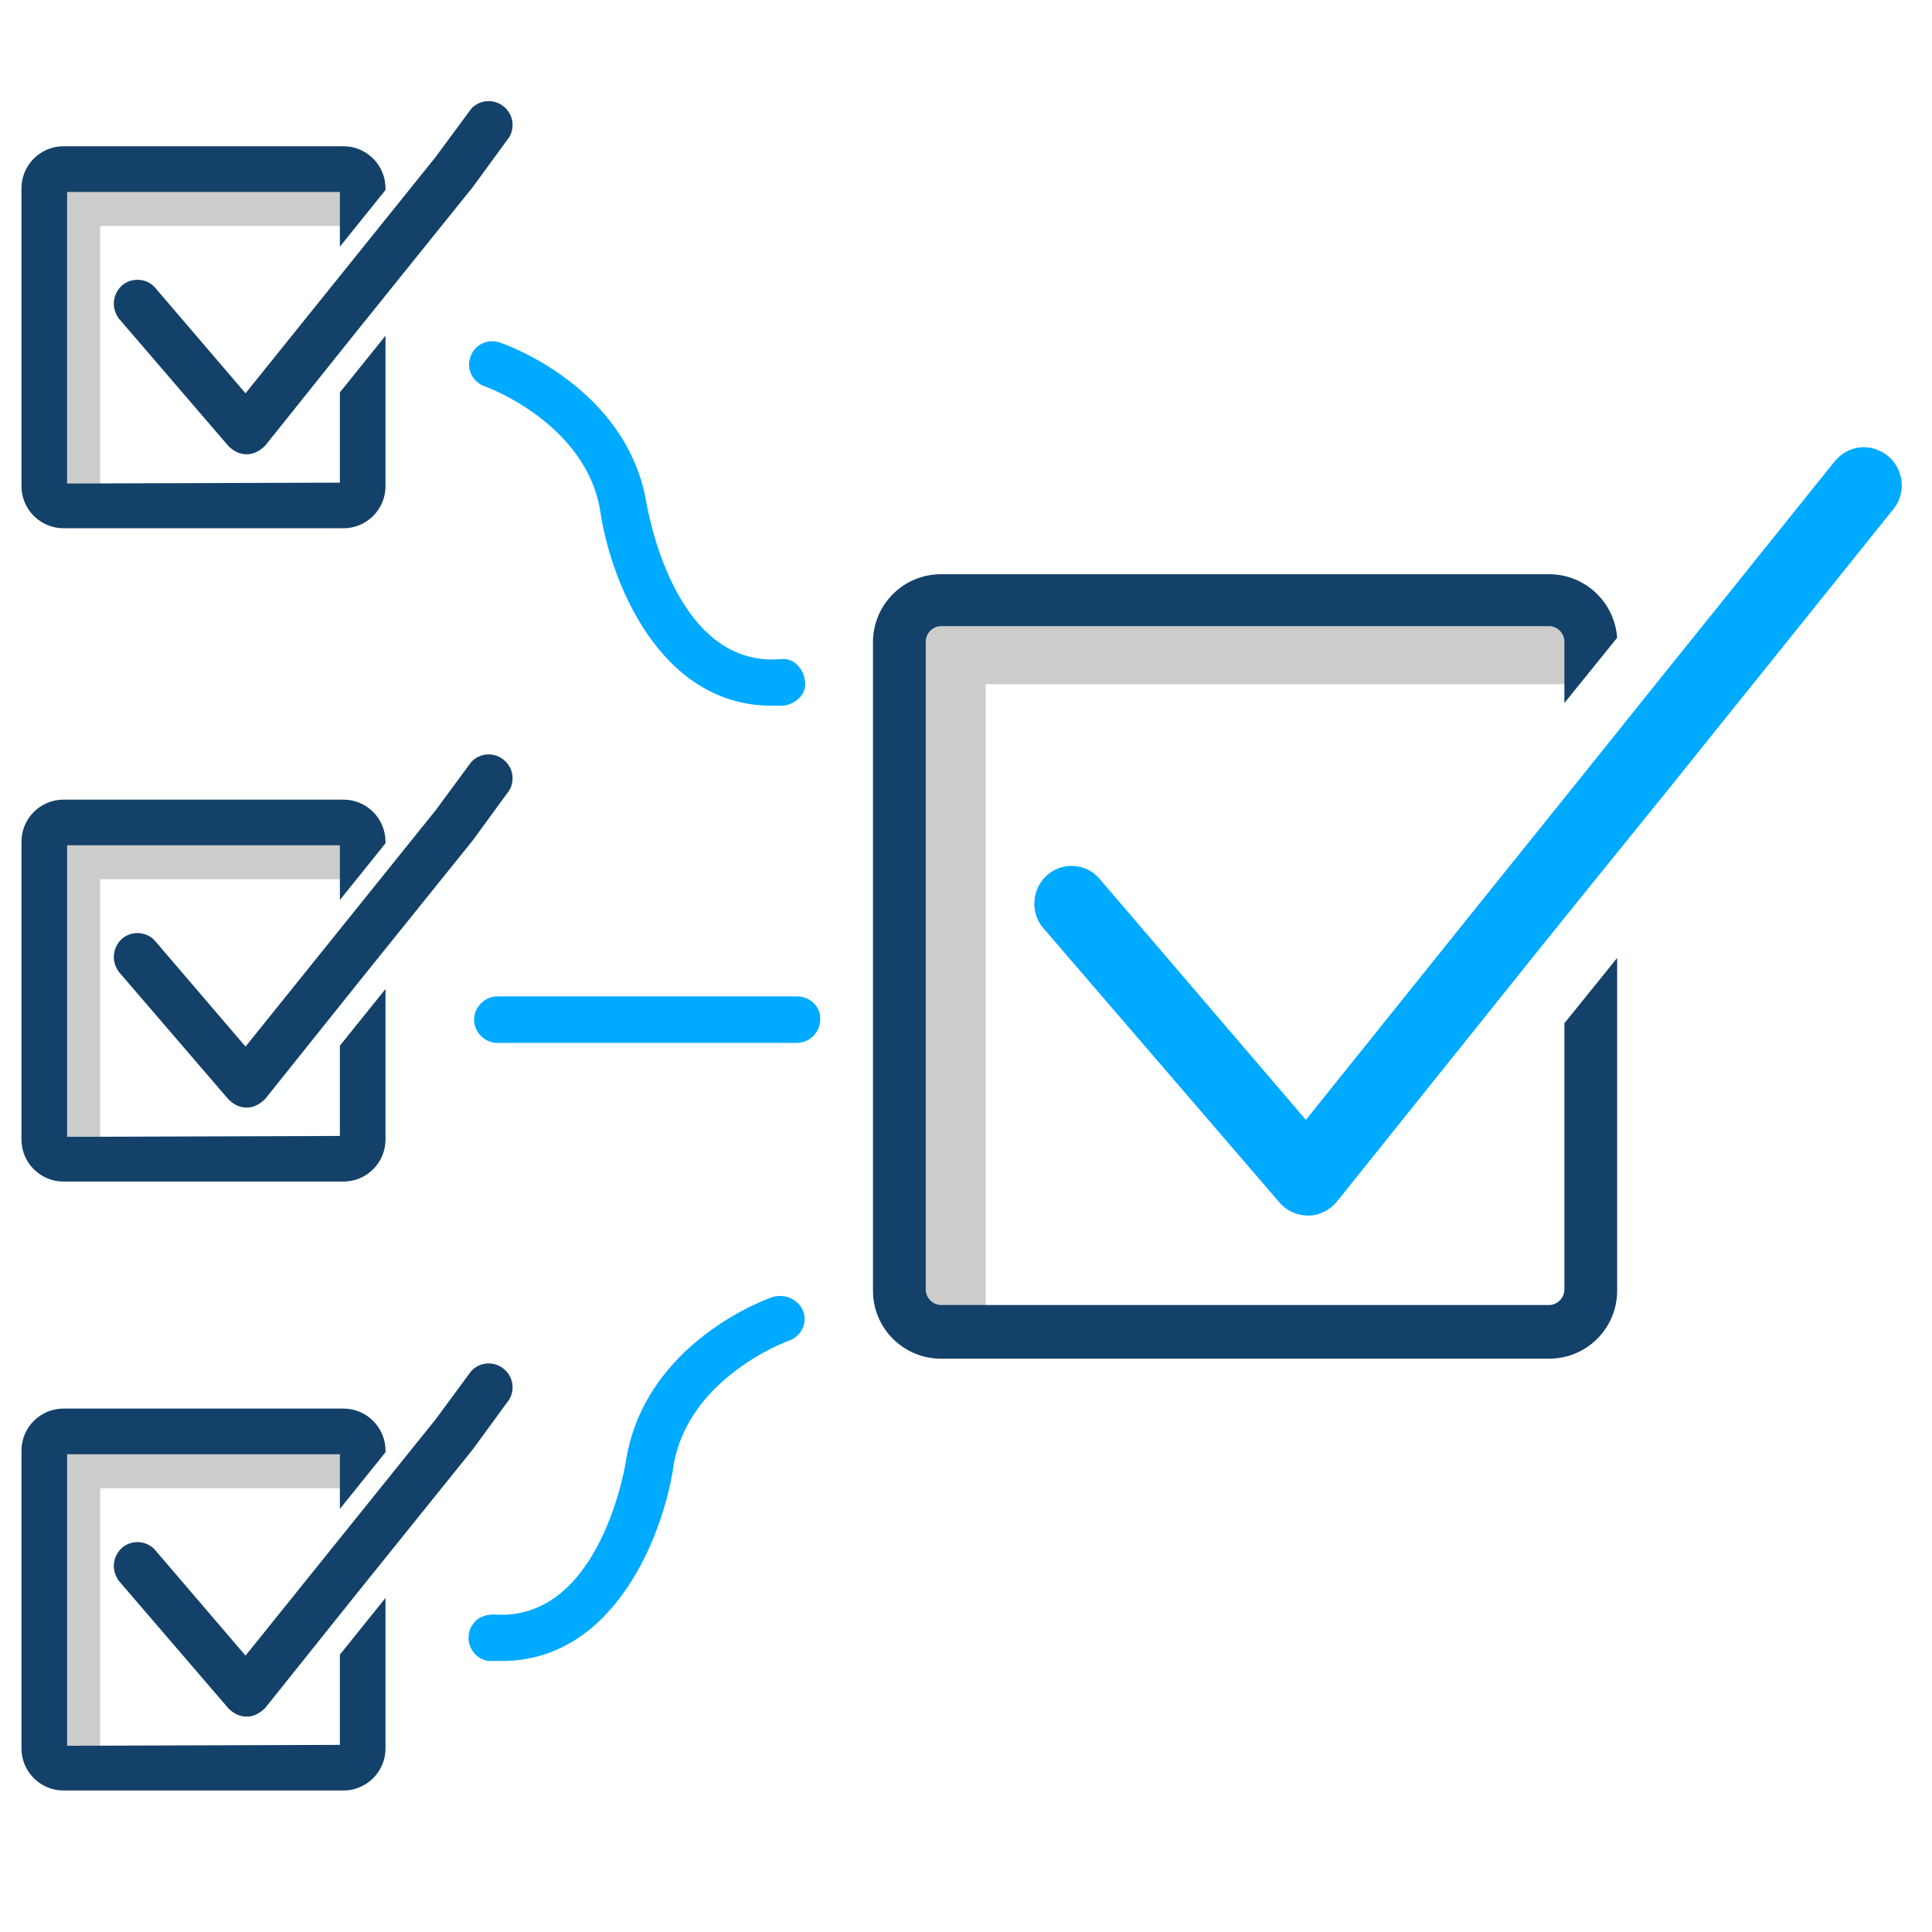 <?xml version="1.0" encoding="UTF-8"?><svg id="Layer_1" xmlns="http://www.w3.org/2000/svg" viewBox="0 0 216 216"><defs><style>.cls-1{fill:#0af;}.cls-2{fill:#ccc;}.cls-3{fill:#134169;}</style></defs><g><path class="cls-1" d="M89.1,111.4H55.6c-1.4,0-2.6,1.2-2.6,2.6s1.2,2.6,2.6,2.6h33.5c1.4,0,2.6-1.2,2.6-2.6,.1-1.4-1.1-2.6-2.6-2.6Z"/><path class="cls-1" d="M54.2,43.2c.1,0,11.3,4.1,12.9,13.9,1.1,7.6,6.5,21.8,19.2,21.8h1.3c.7-.1,1.3-.4,1.8-.9s.7-1.2,.6-1.9c-.1-.7-.4-1.3-.9-1.8s-1.2-.7-1.9-.6c-12,.9-14.8-17.1-14.9-17.3-2.1-13.1-15.8-17.9-16.4-18.1-1.4-.5-2.9,.3-3.3,1.6-.5,1.3,.2,2.8,1.6,3.3Z"/><path class="cls-1" d="M86.4,145c-.6,.2-14.2,5-16.4,18.2,0,.2-2.8,18.2-14.8,17.3-.7,0-1.4,.2-1.9,.6-.5,.5-.9,1.1-.9,1.8-.1,.7,.2,1.4,.6,1.9s1.1,.9,1.8,.9h1.3c12.7,0,18.1-14.3,19.2-21.8,1.6-9.9,12.8-14,12.9-14,1.4-.5,2.1-2,1.6-3.3-.5-1.3-2-2-3.4-1.6Z"/></g><g><path class="cls-2" d="M176.6,67.5c-.4-.3-.6-.7-.9-1.2-10.2,.6-20.4,.6-30.5,.1-7.5-.3-15-1.5-22.5-1.4-6.4,.1-12.7,1.5-19.1,1.9-2.2,2.3-3.8,4.8-5.2,7.5v67.6c.3,.7,.5,1.5,.7,2.4l.6,3h.1c.4,.1,1.2,.7,1.6,.9,1.2,.6,1.9,.5,3.2,.2,.5-.1,.8-.1,1.2-.2,.3-.1,1.4-.8,1-.4,1.2-1,2.3-1.4,3.4-1.4V76.5h65.9c0-.4,.1-.9,.1-1.3,.1-.7,.3-1.3,.5-2,0-1.8,.3-3.5,.8-5-.3-.2-.6-.4-.9-.7Z"/><path class="cls-3" d="M174.9,71.7v6.9l5.9-7.3c-.3-4-3.6-7.1-7.6-7.1H105.2c-4.2,0-7.6,3.4-7.6,7.6v72.5c0,4.2,3.4,7.6,7.6,7.6h68c4.2,0,7.6-3.4,7.6-7.6v-37.2l-5.9,7.3v29.8c0,.9-.8,1.7-1.7,1.7H105.2c-.9,0-1.7-.8-1.7-1.7V71.7c0-.9,.8-1.7,1.7-1.7h68c.9,0,1.7,.8,1.7,1.7Z"/><path class="cls-1" d="M211.1,51c-1.8-1.5-4.4-1.3-5.9,.5l-.1,.1-11.8,14.7-7.4,9.2-8.9,11.1-11.5,14.3-19.5,24.3-23.2-27.1c-1.6-1.7-4.3-1.7-5.9-.1-1.5,1.5-1.7,3.9-.4,5.6l26.6,30.9c.8,.9,1.9,1.4,3.2,1.4,1.2,0,2.4-.6,3.2-1.6l22.6-28.2,5-6.2,8.9-11,13.9-17.3,11.8-14.7c1.4-1.7,1.2-4.4-.6-5.9Z"/></g><g><path class="cls-2" d="M39.8,93.9c-.5-.6-1.1-1.3-1.5-2-.1-.2-.2-.5-.3-.7H9.7c-3.2,0-5.7,2.6-5.7,5.7v29.8c.2,.3,.3,.7,.4,1.1,.1,.4,.2,.9,.4,1.3h.1c.3,.1,.7,.3,1,.4,.7,.3,1.1,.2,1.9,.1,.3,0,.5,0,.7-.1,.2,0,.8-.3,.6-.2,.7-.4,1.4-.6,2.1-.6v-30.4h27.5c0-.2,0-.4,.1-.6l.3-.9c0-1,.3-2,.9-2.8-.2,0-.2-.1-.2-.1Z"/><path class="cls-3" d="M43.1,94.28v-.18c0-2.59-2.11-4.7-4.7-4.7H7.1c-2.59,0-4.7,2.11-4.7,4.7v33.3c0,2.59,2.11,4.7,4.7,4.7h31.3c2.59,0,4.7-2.11,4.7-4.7v-16.83l-5.1,6.34v10.09l-30.5,.1v-32.6h30.5v6.12l5.1-6.34Z"/><path class="cls-3" d="M56.38,85c-.54-.47-1.23-.7-1.94-.65-.7,.05-1.35,.38-1.78,.88l-3.97,5.38-21.24,26.4-10.12-11.82c-.46-.53-1.14-.84-1.87-.87-.72-.02-1.43,.24-1.92,.73-.98,.98-1.09,2.48-.24,3.62l12.24,14.24c.61,.61,1.29,.92,2.03,.92s1.42-.31,2.09-.98l10.4-13,12.8-15.9,3.79-5.19c.47-.54,.7-1.23,.65-1.94-.05-.7-.38-1.35-.92-1.82Z"/></g><g><path class="cls-2" d="M39.8,161.99c-.5-.6-1.1-1.3-1.5-2-.1-.2-.2-.5-.3-.7H9.7c-3.2,0-5.7,2.6-5.7,5.7v29.8c.2,.3,.3,.7,.4,1.1,.1,.4,.2,.9,.4,1.3h.1c.3,.1,.7,.3,1,.4,.7,.3,1.1,.2,1.9,.1,.3,0,.5,0,.7-.1,.2,0,.8-.3,.6-.2,.7-.4,1.4-.6,2.1-.6v-30.4h27.5c0-.2,0-.4,.1-.6l.3-.9c0-1,.3-2,.9-2.8-.2,0-.2-.1-.2-.1Z"/><path class="cls-3" d="M43.1,162.36v-.18c0-2.59-2.11-4.7-4.7-4.7H7.1c-2.59,0-4.7,2.11-4.7,4.7v33.3c0,2.59,2.11,4.7,4.7,4.7h31.3c2.59,0,4.7-2.11,4.7-4.7v-16.83l-5.1,6.34v10.09l-30.5,.1v-32.6h30.5v6.12l5.1-6.34Z"/><path class="cls-3" d="M56.38,153.09c-.54-.47-1.23-.7-1.94-.65-.7,.05-1.35,.38-1.78,.88l-3.97,5.38-21.24,26.4-10.12-11.82c-.46-.53-1.14-.84-1.87-.87-.72-.02-1.43,.24-1.92,.73-.98,.98-1.09,2.48-.24,3.62l12.24,14.24c.61,.61,1.29,.92,2.03,.92s1.42-.31,2.09-.98l10.4-13,12.8-15.9,3.79-5.19c.47-.54,.7-1.23,.65-1.94-.05-.7-.38-1.35-.92-1.82Z"/></g><g><path class="cls-2" d="M39.8,20.86c-.5-.6-1.1-1.3-1.5-2-.1-.2-.2-.5-.3-.7H9.7c-3.2,0-5.7,2.6-5.7,5.7v29.8c.2,.3,.3,.7,.4,1.1,.1,.4,.2,.9,.4,1.3h.1c.3,.1,.7,.3,1,.4,.7,.3,1.1,.2,1.9,.1,.3,0,.5,0,.7-.1,.2,0,.8-.3,.6-.2,.7-.4,1.4-.6,2.1-.6V25.26h27.5c0-.2,0-.4,.1-.6l.3-.9c0-1,.3-2,.9-2.8-.2,0-.2-.1-.2-.1Z"/><path class="cls-3" d="M43.1,21.23v-.18c0-2.59-2.11-4.7-4.7-4.7H7.1c-2.59,0-4.7,2.11-4.7,4.7V54.36c0,2.59,2.11,4.7,4.7,4.7h31.3c2.59,0,4.7-2.11,4.7-4.7v-16.83l-5.1,6.34v10.09l-30.5,.1V21.46h30.5v6.12l5.1-6.34Z"/><path class="cls-3" d="M56.38,11.96c-.54-.47-1.23-.7-1.94-.65-.7,.05-1.35,.38-1.78,.88l-3.97,5.38-21.24,26.4-10.12-11.82c-.46-.53-1.14-.84-1.87-.87-.72-.02-1.43,.24-1.92,.73-.98,.98-1.09,2.48-.24,3.62l12.24,14.24c.61,.61,1.29,.92,2.03,.92s1.42-.31,2.09-.98l10.4-13,12.8-15.9,3.79-5.19c.47-.54,.7-1.23,.65-1.94-.05-.7-.38-1.35-.92-1.82Z"/></g></svg>